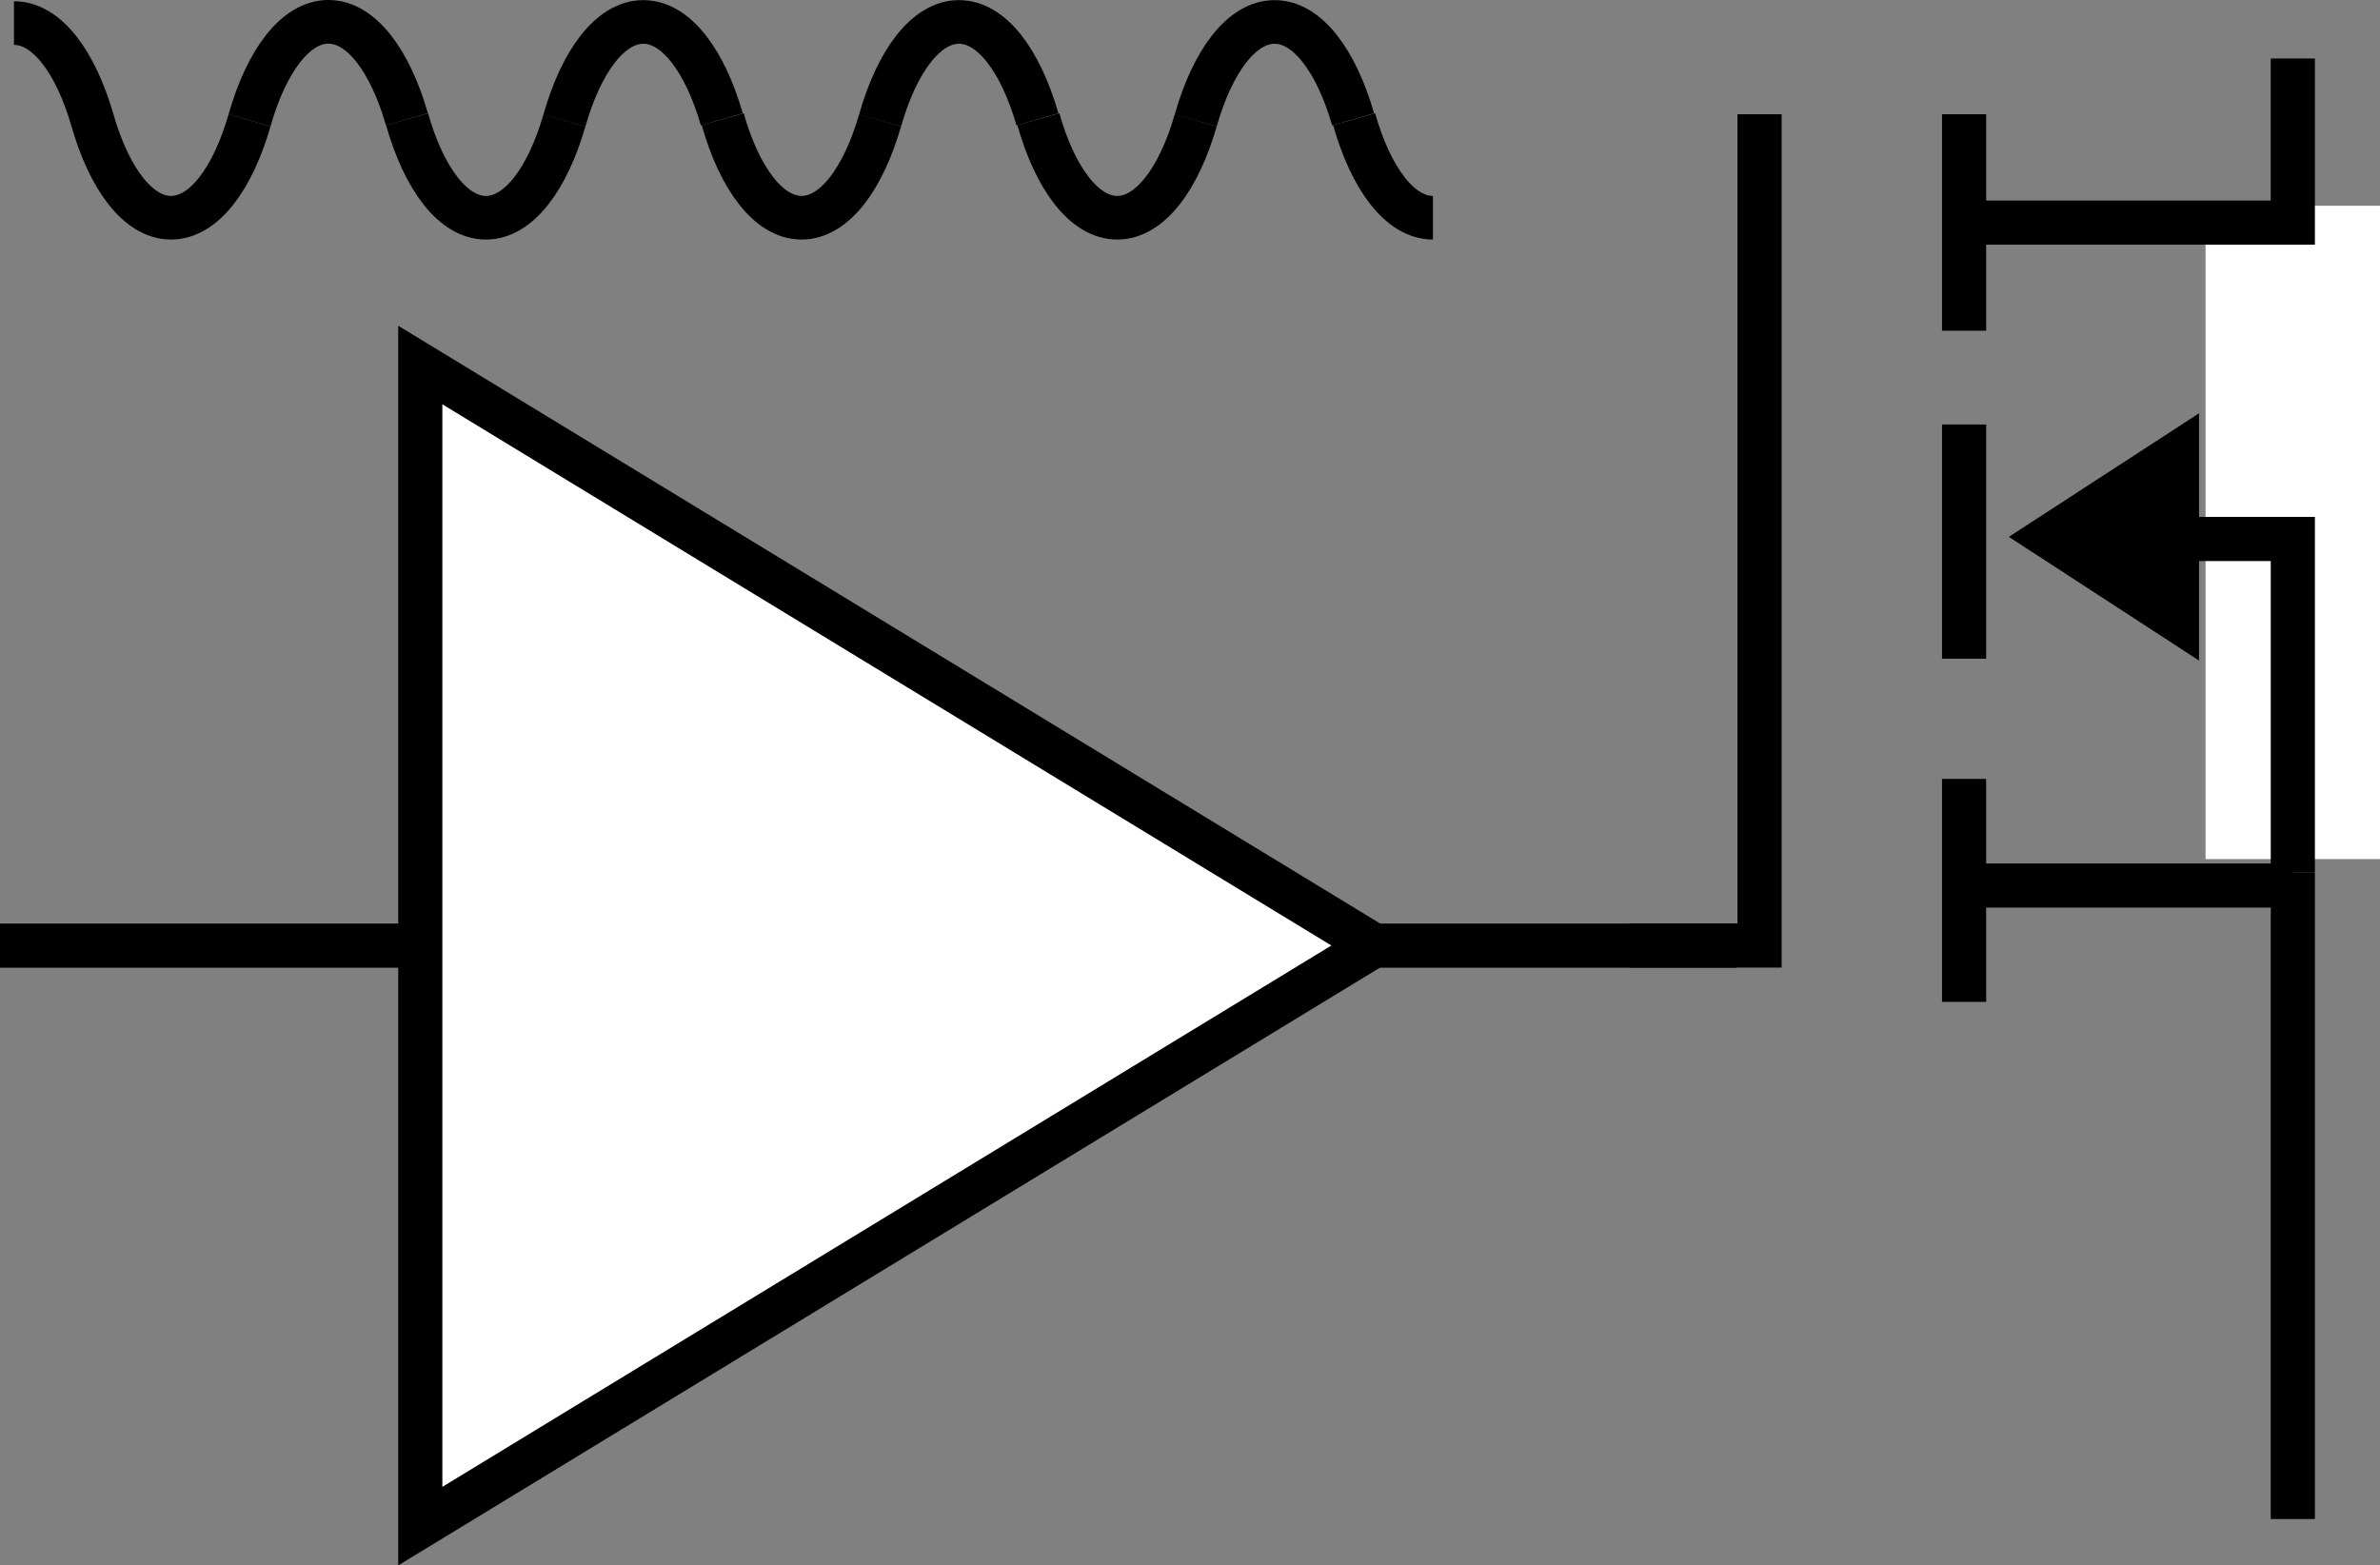 <svg xmlns="http://www.w3.org/2000/svg" id="Layer_1" viewBox="0 0 190.84 125.53"><rect x="0" y="0" width="190.84" height="125.53" fill="#808080" stroke="none"/><defs fill="#000000"><style>.cls-1{stroke:#000000;}.cls-1,.cls-2,.cls-3{fill:none;}.cls-1,.cls-2,.cls-4{stroke-width:3.54px;}.cls-5,.cls-6{stroke-width:0px;}.cls-5,.cls-4{fill:#fff;}.cls-2,.cls-4{stroke:#000000;}.cls-3{stroke:#000000;stroke-miterlimit:10;stroke-width:3.5px;}.cls-6{fill:#000000;}</style></defs><rect class="cls-5" x="176.85" y="16.5" width="14" height="52.39" fill="#000000"/><line class="cls-1" x1="157.49" y1="9.16" x2="157.49" y2="26.52" fill="#000000"/><line class="cls-1" x1="157.49" y1="34.04" x2="157.49" y2="52.82" fill="#000000"/><line class="cls-1" x1="157.49" y1="62.46" x2="157.49" y2="80.34" fill="#000000"/><polyline class="cls-1" points="168.99 43.22 183.85 43.22 183.85 69.95" fill="#000000"/><polygon class="cls-6" points="176.33 33.14 161.08 43.05 176.33 52.97 176.33 33.14" fill="#000000"/><polyline class="cls-1" points="130.66 75.82 141.09 75.82 141.09 9.16" fill="#000000"/><line class="cls-1" x1="183.85" y1="69.95" x2="183.85" y2="121.81" fill="#000000"/><polyline class="cls-1" points="157.49 17.85 183.85 17.85 183.85 4.69" fill="#000000"/><line class="cls-1" x1="158.45" y1="71.01" x2="183.85" y2="71.01" fill="#000000"/><line class="cls-2" x1="139.26" y1="75.83" x2="0" y2="75.83" fill="#000000"/><polygon class="cls-4" points="33.7 122.38 110.16 75.82 33.7 29.27 33.7 122.38" fill="#000000"/><path class="cls-3" d="M32.63,9.56c-1.36-4.71-3.67-7.81-6.3-7.81s-4.97,3.14-6.32,7.9" fill="#000000"/><path class="cls-3" d="M7.42,9.66C6.06,4.95,3.75,1.85,1.12,1.85" fill="#000000"/><path class="cls-3" d="M20.01,9.65c-1.36,4.71-3.67,7.81-6.3,7.81s-4.97-3.14-6.32-7.9" fill="#000000"/><path class="cls-3" d="M45.26,9.65c-1.36,4.71-3.67,7.81-6.3,7.81s-4.97-3.14-6.32-7.9" fill="#000000"/><path class="cls-3" d="M57.88,9.57c-1.36-4.71-3.67-7.81-6.3-7.81s-4.97,3.14-6.32,7.9" fill="#000000"/><path class="cls-3" d="M70.57,9.65c-1.36,4.71-3.67,7.81-6.3,7.81s-4.97-3.14-6.32-7.9" fill="#000000"/><path class="cls-3" d="M83.19,9.57c-1.36-4.71-3.67-7.81-6.3-7.81s-4.97,3.14-6.32,7.9" fill="#000000"/><path class="cls-3" d="M95.88,9.65c-1.36,4.71-3.67,7.81-6.3,7.81s-4.97-3.14-6.32-7.9" fill="#000000"/><path class="cls-3" d="M108.5,9.57c-1.36-4.71-3.67-7.81-6.3-7.81s-4.97,3.14-6.32,7.9" fill="#000000"/><path class="cls-3" d="M114.9,17.46c-2.64,0-4.97-3.14-6.32-7.9" fill="#000000"/></svg>